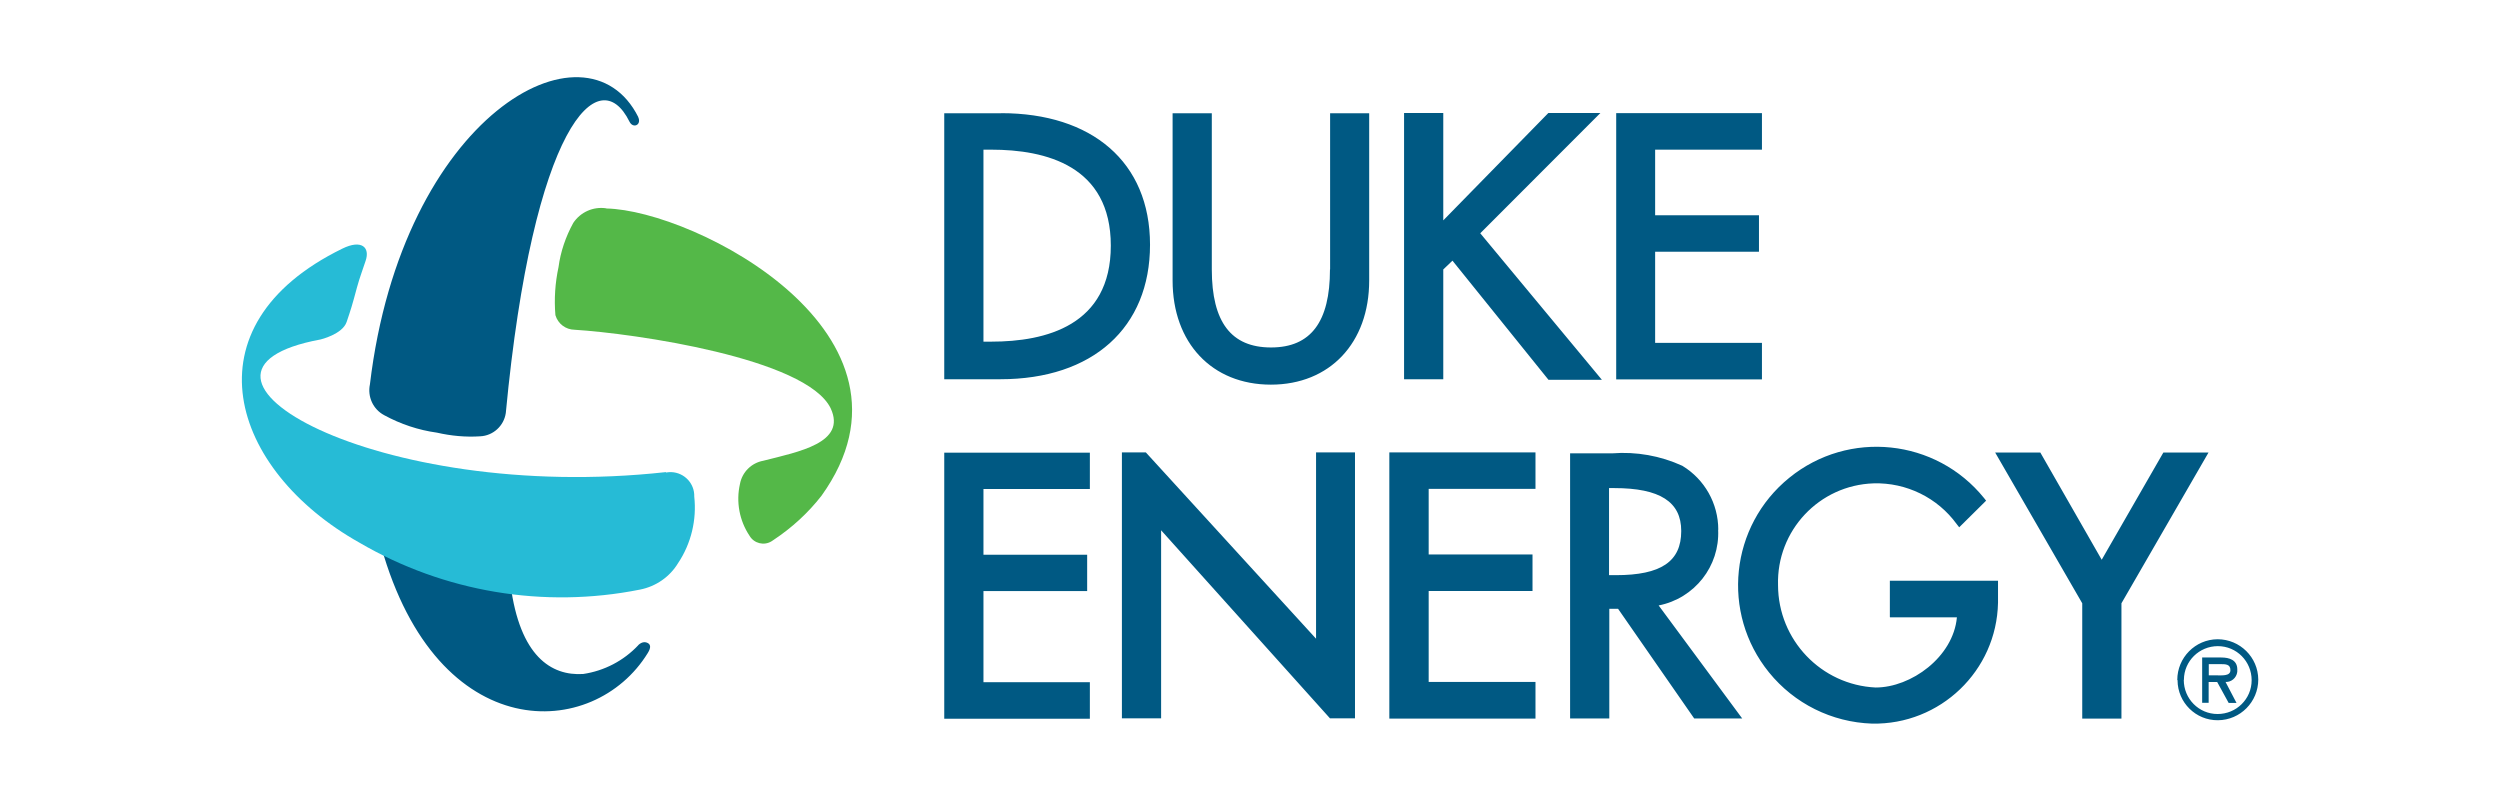 <?xml version="1.0" encoding="UTF-8"?>
<svg xmlns="http://www.w3.org/2000/svg" id="a" width="184.91" height="59.29" viewBox="0 0 184.91 59.29">
  <path d="m74.05,8.38h-4.21v19.67h4.15c6.83,0,11.07-3.81,11.07-9.95s-4.32-9.73-11.01-9.73Zm-1.31,2.69h.58c4.03,0,8.84,1.19,8.84,7.1s-4.81,7.1-8.84,7.1h-.58v-14.2Zm25.63,8.86c0,3.88-1.42,5.77-4.36,5.77s-4.38-1.87-4.38-5.77v-11.55h-2.9v12.37c0,4.61,2.91,7.7,7.27,7.7s7.27-3.09,7.27-7.7v-12.37h-2.89s0,11.55,0,11.55Zm11.12-2.68l8.88-8.89h-3.85l-7.77,7.94v-7.94h-2.9v19.69h2.9v-8.12l.68-.65,7.1,8.81h3.95l-8.99-10.83m20.83,8.1h-7.9v-6.74h7.68v-2.7h-7.68v-4.85h7.9v-2.7h-10.78v19.69h10.78v-2.7m-60.48,27.8h10.77v-2.7h-7.87v-6.74h7.67v-2.69h-7.67v-4.86h7.87v-2.69h-10.77v19.67m32.92,0h10.81v-2.7h-7.9v-6.74h7.68v-2.69h-7.68v-4.86h7.9v-2.69h-10.81v19.67m0,0h10.81v-2.7h-7.9v-6.74h7.68v-2.69h-7.68v-4.86h7.9v-2.69h-10.81v19.67m-5.42-19.67v13.78l-12.59-13.78h-1.77v19.67h2.9v-13.91l12.49,13.91h1.85v-19.67h-2.88m29.75,5.72c0-1.94-1.01-3.73-2.66-4.73-1.62-.74-3.4-1.06-5.19-.92h-3.11v19.61h2.9v-8.11h.65l5.63,8.11h3.55l-6.18-8.36c2.65-.52,4.53-2.9,4.4-5.6h0Zm-2.74.1c0,2.25-1.49,3.26-4.83,3.26h-.51v-6.44h.38c3.39,0,4.96,1.02,4.96,3.17h0Zm15.45,6.38h4.94c-.27,2.94-3.39,5.19-6.01,5.19-4.03-.19-7.21-3.52-7.22-7.57-.12-4.03,3.04-7.4,7.07-7.53,2.42-.07,4.73,1.06,6.15,3.02l.18.23,1.99-1.97-.15-.19c-3.56-4.4-10.01-5.07-14.4-1.51-4.4,3.56-5.07,10.01-1.51,14.4,1.87,2.31,4.65,3.69,7.62,3.79,5.04.1,9.22-3.9,9.32-8.94v-1.63h-8v2.69h0Zm20.21-12.19l-4.56,7.93-4.54-7.93h-3.34l6.44,11.15v8.53h2.9v-8.53l6.44-11.15h-3.34m1.03,16.82c0-1.65,1.33-3,2.98-3.01,1.65,0,3,1.33,3.01,2.98,0,1.65-1.33,3-2.98,3.01-1.64.02-2.98-1.31-2.99-2.94h0v-.03h-.02Zm.48,0c0,1.39,1.11,2.52,2.5,2.52s2.52-1.11,2.52-2.5c0-1.39-1.11-2.52-2.5-2.52-1.38,0-2.5,1.11-2.51,2.48h0v.02s-.02,0-.02,0Zm3.88,1.7h-.56l-.85-1.55h-.63v1.54h-.48v-3.35h1.41c.6,0,1.19.18,1.19.89.04.47-.31.88-.77.92h-.1l.81,1.55h0Zm-2.03-2.88v.84h.52c.45,0,1.08.07,1.08-.38s-.35-.45-.76-.45h-.85,0Zm-116.16-1.39c-1.08,1.15-2.52,1.9-4.08,2.13-2.36.15-4.68-1.31-5.37-6.61l-9.57-2.82c4.18,14.87,15.74,14.36,19.72,7.88.27-.43.19-.64,0-.74s-.43-.1-.7.15Zm0-39.06c-3.85-7.69-17.48-.1-19.85,19.77-.19.91.23,1.84,1.06,2.28,1.21.66,2.53,1.1,3.9,1.29,1.05.24,2.12.34,3.19.27.96-.04,1.76-.77,1.9-1.72,2.02-21.31,6.89-26.13,9.15-21.55.26.53.92.25.64-.35h.02Z" fill="#005983"></path>
  <path d="m44.85,15.41c-.96-.15-1.91.27-2.45,1.08-.56,1.02-.94,2.13-1.09,3.27-.25,1.16-.33,2.36-.23,3.55.19.64.76,1.07,1.42,1.08,4.36.27,17.14,2.1,18.94,5.81,1.19,2.56-2.36,3.21-4.99,3.88-.87.16-1.56.84-1.72,1.72-.3,1.32-.04,2.71.71,3.83.33.56,1.06.75,1.62.41l.15-.1c1.36-.9,2.56-2,3.55-3.27,8.54-11.92-9.37-21.12-15.92-21.25,0,0,0,0,0,0Z" fill="#54b848"></path>
  <path d="m49.24,34.92c-21.43,2.36-38.35-7.44-25.54-9.81,0,0,1.63-.38,1.94-1.3s.4-1.19.76-2.54c.23-.84.43-1.31.64-1.97.35-1.01-.3-1.61-1.72-.91-11.7,5.72-8.28,16.39,1.27,21.75,6.25,3.65,13.63,4.89,20.74,3.47,1.18-.23,2.21-.94,2.83-1.97.96-1.44,1.38-3.19,1.19-4.91.03-.97-.73-1.77-1.69-1.81-.14,0-.27,0-.4.03v-.02h0Z" fill="#26bbd6"></path>
</svg>

